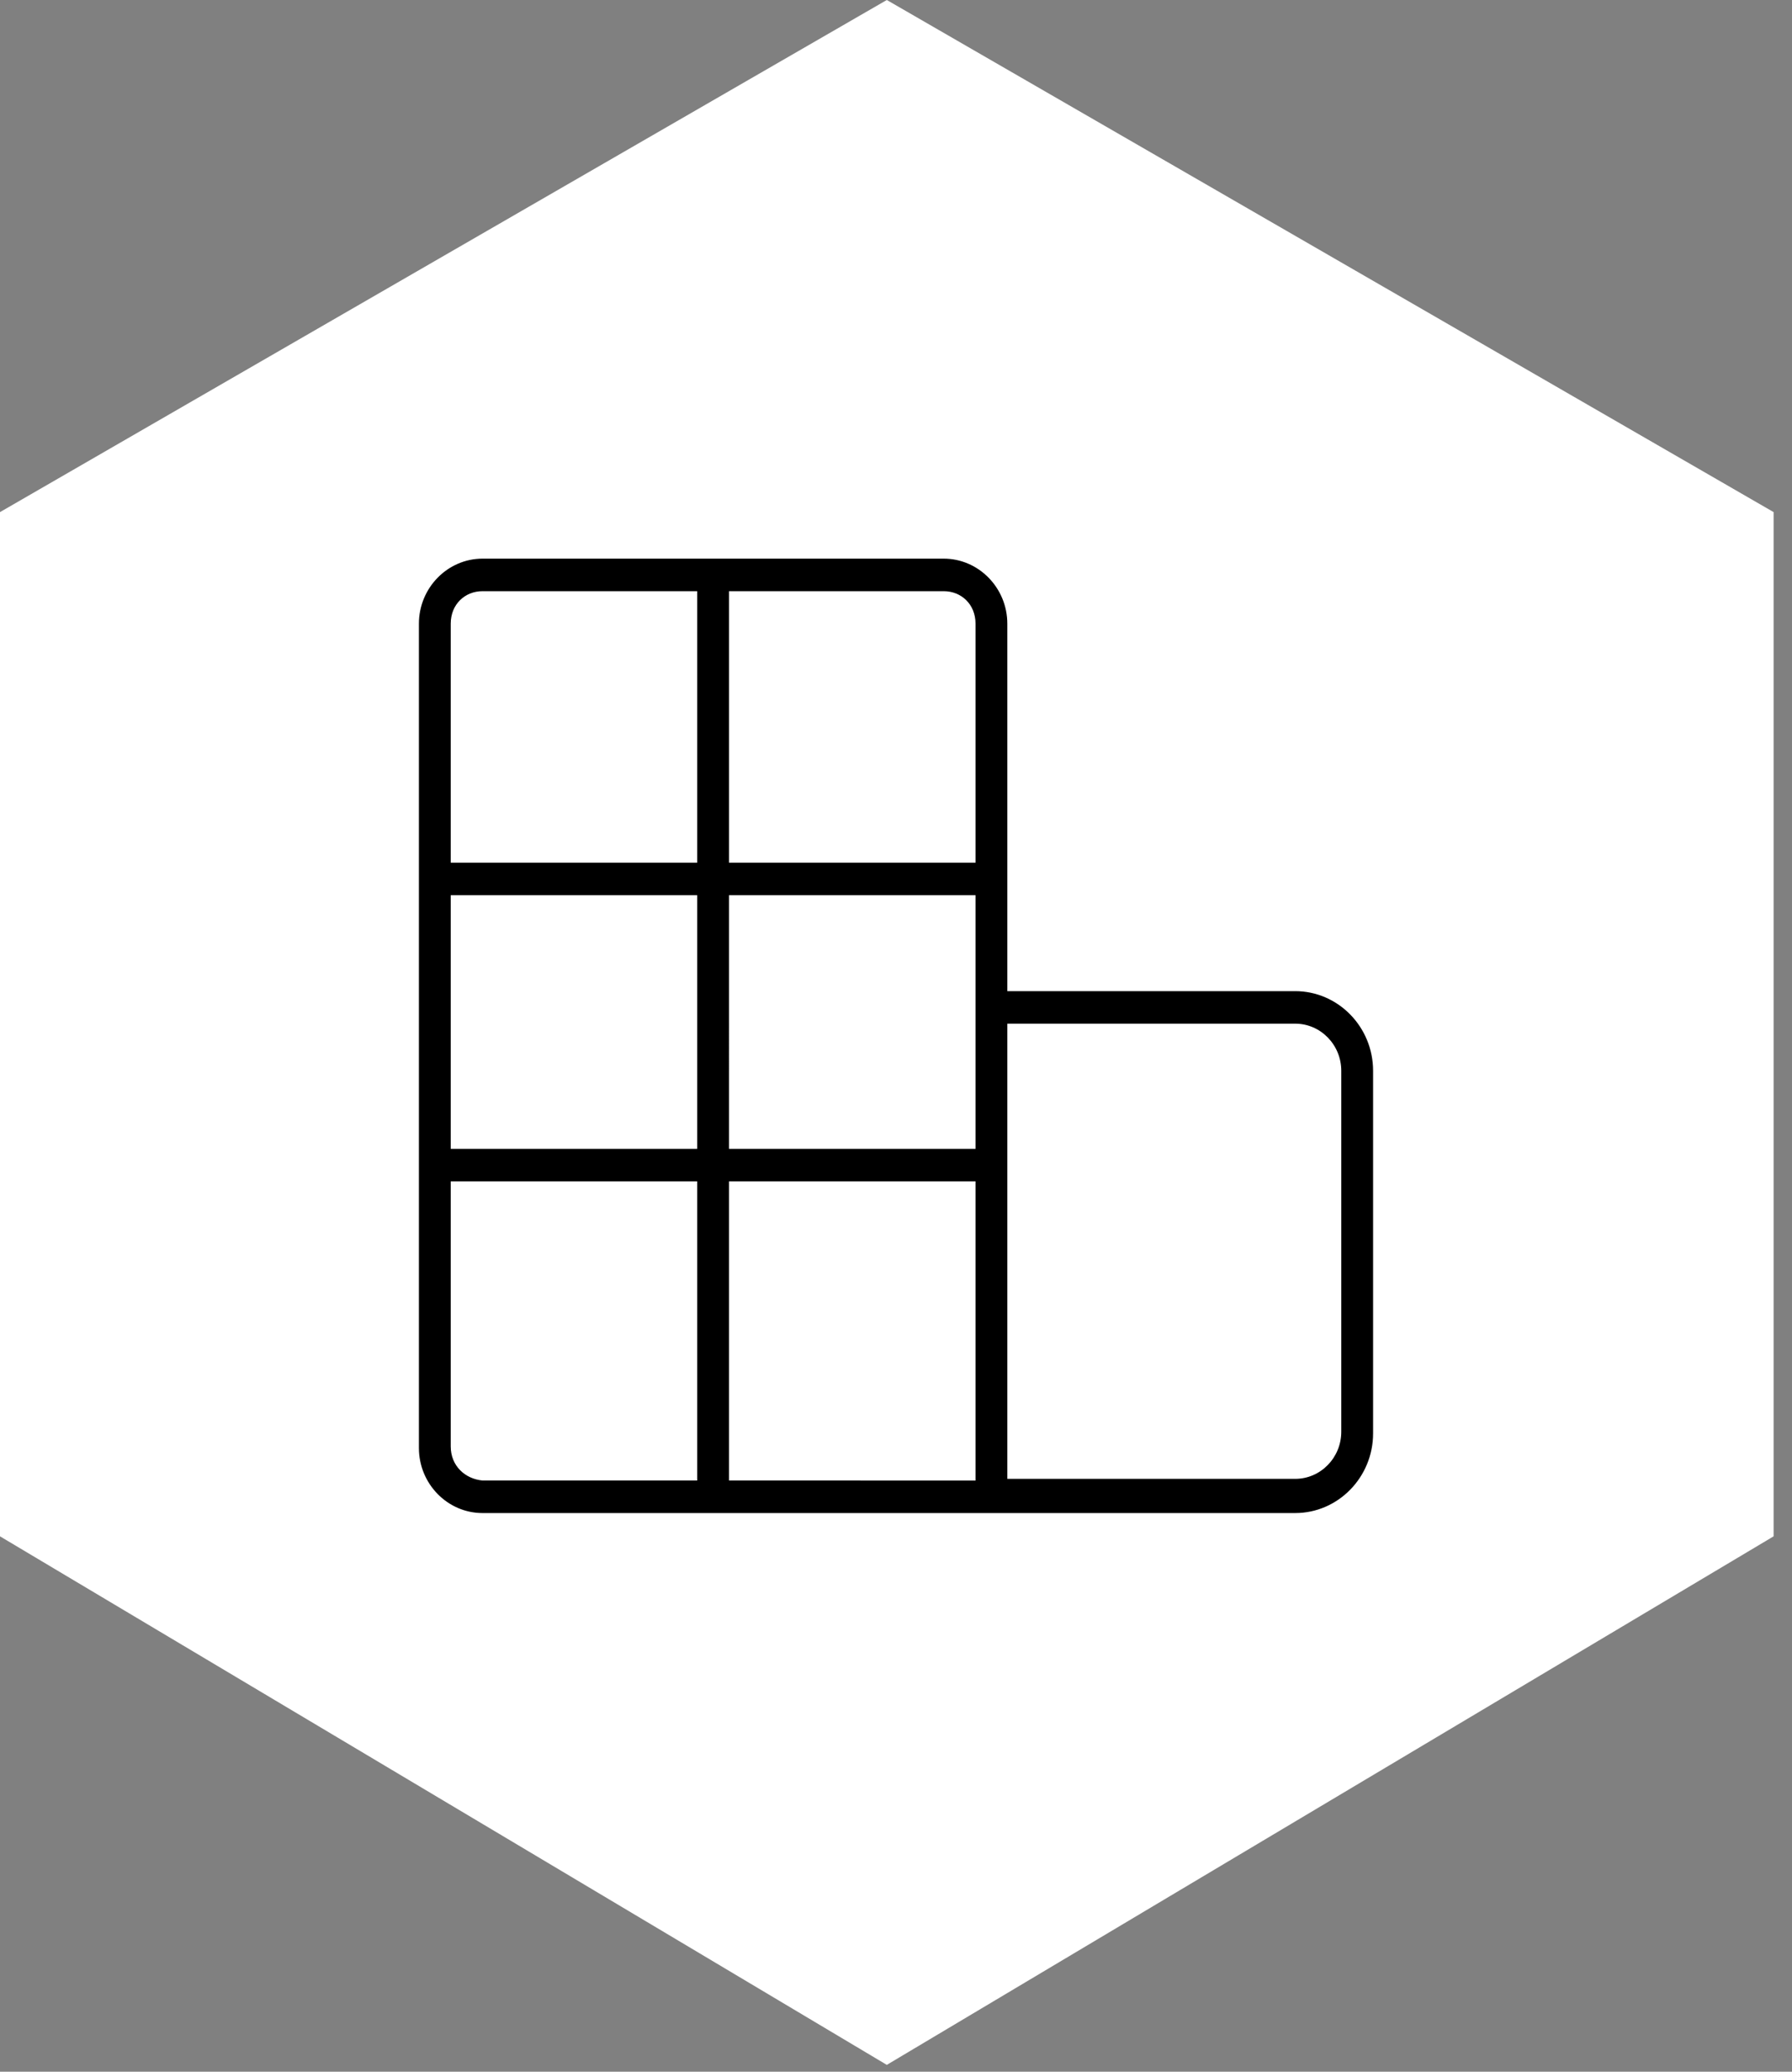 <svg xmlns="http://www.w3.org/2000/svg" width="77" height="89" viewBox="0 0 77 89"><rect x="0" y="0" width="77" height="89" fill="#808080" stroke="none"/><g fill="none" fill-rule="evenodd"><path fill="#FFF" d="M38.105 0 0 22v44l38.105 22.706L76.21 66V22z"/><path d="M55.652 42.58H43.283V26.793c0-1.537-1.23-2.794-2.733-2.794H20.733C19.23 24 18 25.257 18 26.794v35.412C18 63.743 19.23 65 20.733 65h34.919C57.497 65 59 63.463 59 61.578V46.002c0-1.886-1.503-3.423-3.348-3.423m-36.285-4.122h10.591v10.896H19.367zm11.958 0h10.592v10.896H31.325zm10.592-11.664V37.06H31.325V25.397h9.225c.752 0 1.367.559 1.367 1.397m-21.184-1.397h9.225V37.06H19.367V26.794c0-.838.615-1.397 1.366-1.397m-1.366 36.74V50.75h10.591v12.852h-9.225c-.751-.07-1.366-.629-1.366-1.467m11.958 1.396v-12.78h10.592v12.852H31.325zm26.308-2.025c0 1.117-.888 2.025-1.981 2.025H43.283V43.976h12.369c1.093 0 1.981.908 1.981 2.026z" fill="#000" fill-rule="nonzero"/></g></svg>